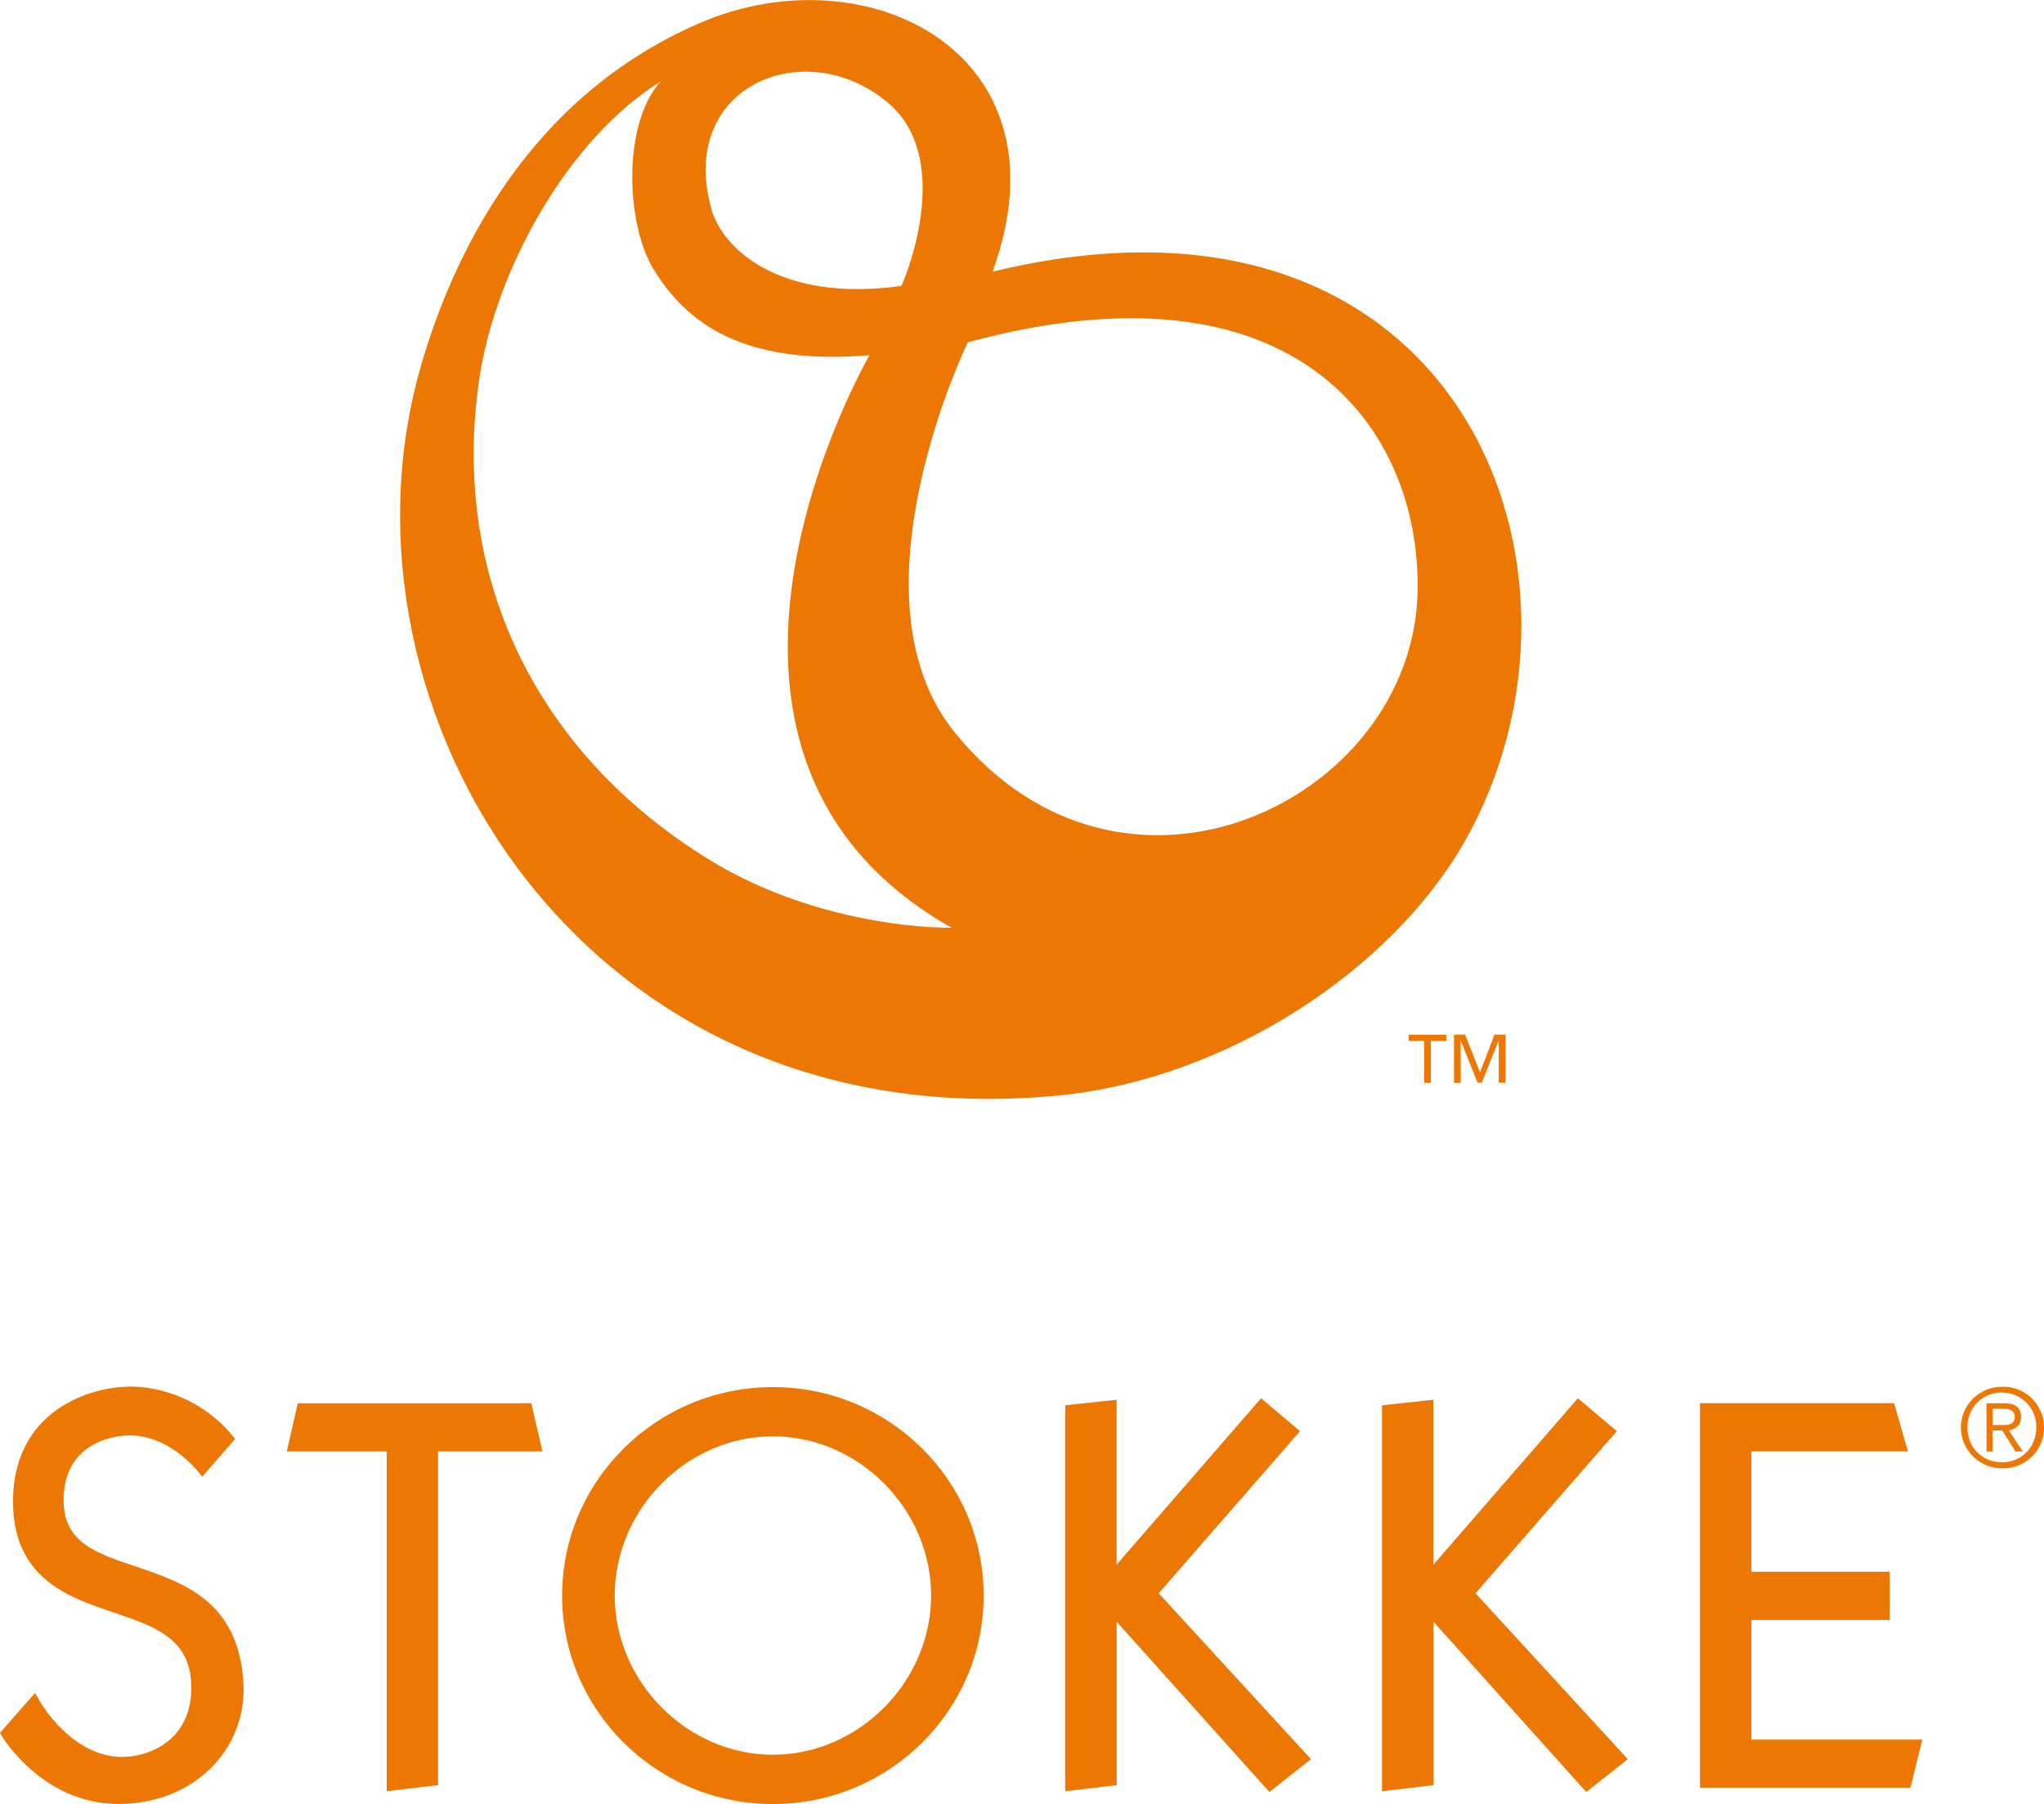 <svg height="2207" width="2500" viewBox="0 0 2412.3 2129.5" xmlns="http://www.w3.org/2000/svg" id="Layer_1"><style>.st0{fill:#ed7703}</style><path d="M1171.4 320.7c94.1-257.8-148-378.9-345.6-293.5C623.3 114.6 534.2 301 496.2 434c-115 402.8 190.9 914.2 753.4 859.1 198.8-19.5 391.9-148.4 477.7-297.5 182.8-317.7-1.8-809.5-555.9-674.9M1126.3 864c-129.7-160.8 15.9-459.9 15.9-459.9 388.1-105.7 535.5 102.6 530.8 295.5-6 245.9-347.7 411.2-546.7 164.4M770.8 316.9c43.8 72.7 116.7 113.7 255.4 102.4 0 0-271.8 467.6 97 675.9-63.3 0-182.3-16.7-285.5-80C630.2 888 531.2 677 565.8 446.4 585 318 670.3 164.3 779.4 96.3c-45.9 52.1-39.7 169.2-8.6 220.6m293 20.6C918.3 357.7 852.7 291.9 840 248c-42-145.3 109.2-209.7 207.9-126.8 75.1 63.1 26 194.2 15.9 216.3M1724 1278.2h-8v-56.9h13.1l17.6 44.6 17.1-44.6h13.1v56.8h-8.1v-49.3h-.3l-19.7 49.3h-5l-19.7-49.4h-.3l.2 49.5zm-17.1-49.4h-18.2v49.4h-8v-49.4h-18.2v-7.4h44.4v7.4zm644.8 434.2v19.2h13.3c10 0 12.8-3.7 12.8-9.9 0-7.6-6.7-9.3-13.1-9.3h-13zm0 50.4h-7.2v-56.9h21.7c12.9 0 19 5.5 19 16.1 0 10-6.6 14.5-14.4 15.9l16.5 24.9h-8.6l-15.7-24.8h-11.3v24.8zm11-69.6c-22.2-.4-40.4 17.3-40.8 39.5v1.6c0 23.6 17.5 41.3 40.8 41.3 23 0 40.5-17.7 40.5-41.3.5-22.1-17-40.5-39.2-41-.3 0-.8 0-1.3-.1zm-48.5 41.2c0-26.8 22-48 48.6-48 26.6-.8 48.8 20.1 49.6 46.7s-20.1 48.8-46.7 49.6h-2.9c-26.8 0-48.6-21.6-48.6-48.3 0 0 0-.1 0 0zM627 1656.5H351.4l-12.9 56.9h117.9v401l60.6-7.2v-393.8h123.2l-13.2-56.9zm1114.4 224.3l166.8-191.4-46-38.8-170.5 196.4v-194.6l-60.7 6.5v455.6l60.8-7.2v-192.9l180.3 201 49-38.8-179.7-195.8zm-373.9 0l166.8-191.4-46-38.8-170.5 196.4v-194.6l-60.7 6.5v455.6l60.8-7.2v-192.9l180.3 201 49-38.8-179.7-195.8zm-268.6 2.6c0 101.9-85.5 188-186.7 188s-186.7-86.1-186.7-188 85.5-187.9 186.7-187.9 186.7 86 186.7 187.9m-186.7-246c-137.2 0-248.8 110.4-248.8 246.1s111.6 246.1 248.8 246.1 248.7-110.4 248.7-246.1-111.5-246.1-248.7-246.1M2067 2053.5v-141.2h163.3v-56.9H2067v-142.1h184.7l-16.3-56.9h-229.1v454h248.4l14-56.9H2067zM159.6 1849c-47.7-16.1-85.4-28.8-84.5-79.7 1.1-72.8 70.2-74.9 78.1-74.9h2.2c44.5 1.6 74.9 37.7 83.2 48.8l38.9-44.6c-27.4-35.4-68.4-57.7-113.1-61.4-3.6-.3-7.1-.4-10.7-.4-11.1 0-50.2 2-85.6 26.6-33.5 23.3-51.7 59.5-52.7 104.6-2 94.9 64.9 117.3 118.5 135.4 47.1 15.9 87.9 29.7 91.6 81 3 41.5-16.1 72.3-52.2 84.6-9.3 3.2-19.1 4.9-29 5-59.5 0-96.6-64.4-97-65.2l-5.9-10.4L0 2045.5l3.1 5.3c.5.8 48.1 78.7 136.5 78.7h.8c44.8-.2 84.5-16.6 112-46 24.7-26.4 37.3-61.9 34.8-97.9-6-95.8-70.6-117.4-127.6-136.6" class="st0"></path></svg>
